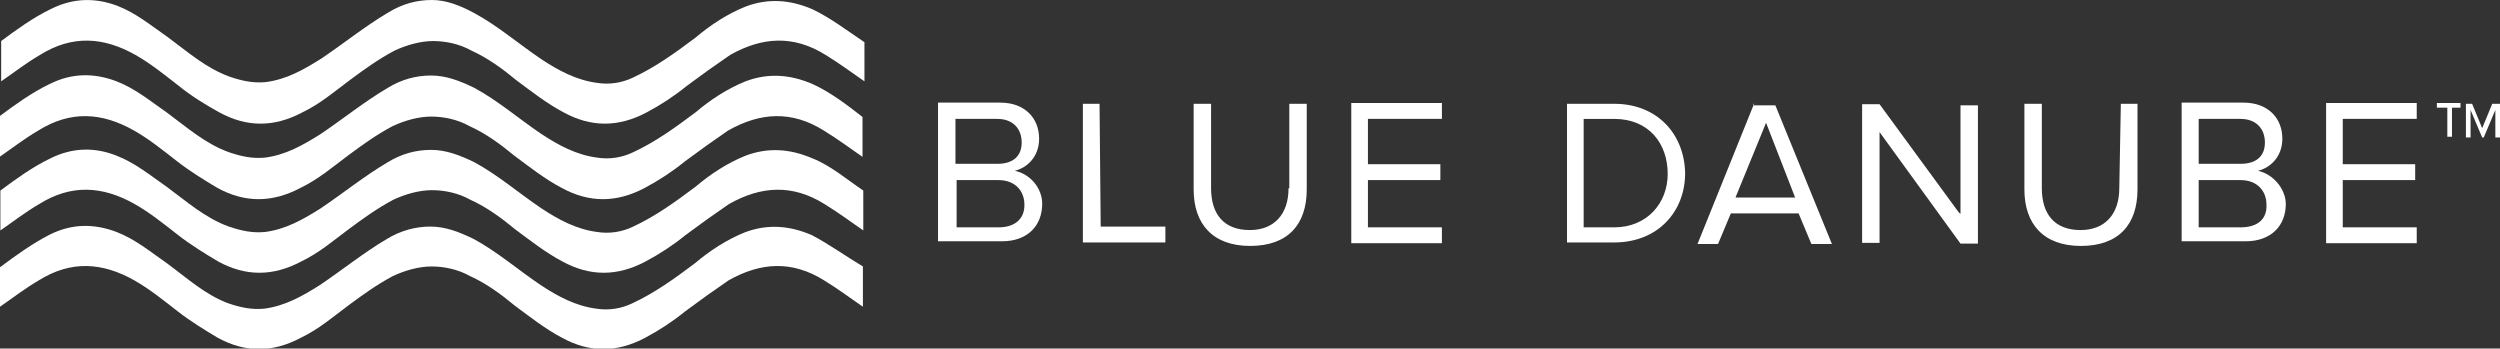 <?xml version="1.0" encoding="utf-8"?>
<!-- Generator: Adobe Illustrator 25.2.3, SVG Export Plug-In . SVG Version: 6.00 Build 0)  -->
<svg version="1.1" id="Layer_1" xmlns="http://www.w3.org/2000/svg" xmlns:xlink="http://www.w3.org/1999/xlink" x="0px" y="0px"
	 viewBox="0 0 645.5 90" style="enable-background:new 0 0 645.5 90;" xml:space="preserve">
<rect x="0" y="0" width="645.5" height="90" fill="#333333" stroke="none"/>
<style type="text/css">
	.st0{fill:#FFFFFF;}
</style>
<g>
	<path class="st0" d="M283.9,26.8h-4.3v35.8h21.3v-4.1h-16.7L283.9,26.8L283.9,26.8z M262,44.1c3.3-0.8,6.3-3.7,6.3-8.3
		c0-5.3-3.7-9.3-10-9.3h-16.1v35.8h16.5c6.7,0,10.4-4.1,10.4-9.7C269.1,48.6,266,44.9,262,44.1z M246.7,30.7h10.8
		c4.1,0,6.3,2.6,6.3,6.1s-2.2,5.5-6.3,5.5h-10.8V30.7z M257.9,58.7H247V46.5h10.8c4.5,0,6.7,3,6.7,6.3
		C264.6,56.5,262,58.7,257.9,58.7z M348.9,62.8h23.4v-4.1h-19.1V46.5h18.7v-4.1h-18.7V30.7h19.1v-4.1h-23.4V62.8L348.9,62.8z
		 M332.7,48.6c0,6.7-3.7,10.8-10,10.8c-6.7,0-10-4.1-10-10.8V26.8h-4.5v22.1c0,8.9,4.9,14.6,14.6,14.6s14.6-5.5,14.6-14.6V26.8h-4.5
		v21.8H332.7z M600.6,62.8H624v-4.1h-19.1V46.5h18.7v-4.1h-18.7V30.7H624v-4.1h-23.4V62.8z M416.8,26.8h-12.2v35.8h12.2
		c11.2,0,18.3-7.9,18.3-17.9C434.9,34.5,427.8,26.8,416.8,26.8z M416.8,58.7h-7.9v-28h7.9c8.9,0,13.8,6.3,13.8,14.2
		C430.6,52.4,425.3,58.7,416.8,58.7z M583,44.1c3.3-0.8,6.3-3.7,6.3-8.3c0-5.3-3.7-9.3-10-9.3h-16v35.8h16.5
		c6.7,0,10.4-4.1,10.4-9.7C590.1,48.6,586.8,44.9,583,44.1z M567.7,30.7h10.8c4.1,0,6.3,2.6,6.3,6.1s-2.2,5.5-6.3,5.5h-10.8V30.7z
		 M578.5,58.7h-10.8V46.5h10.8c4.5,0,6.7,3,6.7,6.3C585.4,56.5,583,58.7,578.5,58.7z M547.2,48.6c0,6.7-3.7,10.8-10,10.8
		c-6.7,0-10-4.1-10-10.8V26.8h-4.5v22.1c0,8.9,4.9,14.6,14.6,14.6s14.6-5.5,14.6-14.6V26.8h-4.3L547.2,48.6L547.2,48.6z M505.8,54.9
		l-20.5-28h-4.5v35.8h4.5V34.1l20.9,28.8h4.5V27.2h-4.5v28L505.8,54.9L505.8,54.9z M452.9,26.8L438.3,63h5.3l3.3-7.9h17.5l3.3,7.9
		h5.3l-14.6-35.8h-5.7v-0.4H452.9z M448.1,51l7.9-19.3l7.5,19.3H448.1z M643.5,26.8l-2.6,6.3l-2.6-6.3h-1.6v8.7h1.2v-7.1l3,7.1h0.4
		l3-7.1v7.1h1.2v-8.7H643.5z M629.7,27.8h2.2v7.5h1.2v-7.5h2.2v-1.2h-6.1v1.2H629.7z"/>
	<g>
		<path class="st0" d="M209.8,2.4c-5.8-2.5-11.5-2.9-17.3-0.7c-4.7,1.9-9,4.7-12.9,8c-5.2,3.9-10.3,7.6-16.1,10.3
			c-2.9,1.4-6.1,1.9-9.3,1.4c-5.4-0.7-10-3.2-14.4-6.1c-5.8-3.9-11.2-8.6-17.3-11.9c-3.7-2-7.3-3.4-11-3.4c-3.9,0-7.6,1-11.2,3.2
			c-6.1,3.6-11.5,8-17.3,11.9c-4.6,2.9-9,5.4-14.4,6.1c-3.2,0.3-6.1-0.3-9.3-1.4c-6.1-2.2-10.8-6.4-16.1-10.3c-4.2-2.9-8-6.1-12.9-8
			C24.7-0.6,19-0.6,13.2,2.3c-4.6,2.2-9,5.4-12.9,8.3V21c3.2-2.2,6.4-4.7,10-6.8c8.3-5.2,16.4-4.7,24.7,0c3.9,2.2,7.6,5.2,11.2,8
			C49.4,24.8,53,27,56.6,29c7.1,3.9,14.2,3.9,21.5,0c4.6-2.2,8.3-5.4,12.2-8.3c3.9-2.9,7.4-5.4,11.5-7.6c3.2-1.5,6.8-2.5,10-2.5
			s6.8,0.7,10,2.5c4.2,1.9,8,4.7,11.5,7.6c3.9,2.9,8,6.1,12.2,8.3c7.1,3.9,14.2,3.9,21.5,0c3.6-1.9,7.1-4.2,10.3-6.8
			c3.9-2.9,7.4-5.4,11.2-8c8.3-4.7,16.4-5.2,24.7,0c3.6,2.2,6.8,4.6,10,6.8V10.9C218.6,7.8,214.4,4.6,209.8,2.4z"/>
		<path class="st0" d="M209.8,21.7c-5.8-2.5-11.5-2.9-17.3-0.7c-4.7,1.9-9,4.7-12.9,8c-5.2,3.9-10.3,7.6-16.1,10.3
			c-2.9,1.4-6.1,1.9-9.3,1.4c-5.4-0.7-10-3.2-14.4-6.1c-5.8-3.9-11.2-8.6-17.3-11.9c-3.9-1.9-7.4-3.2-11.2-3.2
			c-3.9,0-7.6,1-11.2,3.2c-6.1,3.6-11.5,8-17.3,11.9c-4.6,2.9-9,5.4-14.4,6.1c-3.2,0.3-6.1-0.3-9.3-1.4C53,37.1,48.3,32.9,43,29
			c-4.2-2.9-8-6.1-12.9-8c-5.8-2.2-11.5-2.2-17.3,0.7c-4.6,2.2-9,5.4-12.9,8.3v10.5c3.2-2.2,6.4-4.7,10-6.8c8.3-5.2,16.4-4.7,24.7,0
			c3.9,2.2,7.6,5.2,11.2,8c3.2,2.5,6.8,4.7,10.3,6.8c7.1,3.9,14.2,3.9,21.5,0c4.6-2.2,8.3-5.4,12.2-8.3c3.9-2.9,7.4-5.4,11.5-7.6
			c3.2-1.5,6.8-2.5,10-2.5s6.8,0.7,10,2.5c4.2,1.9,8,4.7,11.5,7.6c3.9,2.9,8,6.1,12.2,8.3c7.1,3.9,14.2,3.9,21.5,0
			c3.6-1.9,7.1-4.2,10.3-6.8c3.9-2.9,7.4-5.4,11.2-8c8.3-4.7,16.4-5.2,24.7,0c3.6,2.2,6.8,4.6,10,6.8V30.2
			C218.6,27,214.4,23.8,209.8,21.7z"/>
		<path class="st0" d="M209.8,40.9c-5.8-2.5-11.5-2.9-17.3-0.7c-4.7,1.9-9,4.7-12.9,8c-5.2,3.9-10.3,7.6-16.1,10.3
			c-2.9,1.4-6.1,1.9-9.3,1.4c-5.4-0.7-10-3.2-14.4-6.1c-5.8-3.9-11.2-8.6-17.3-11.9c-3.9-1.9-7.4-3.2-11.2-3.2
			c-3.9,0-7.6,1-11.2,3.2c-6.1,3.6-11.5,8-17.3,11.9c-4.6,2.9-9,5.4-14.4,6.1c-3.2,0.3-6.1-0.3-9.3-1.4C53,56.3,48.3,52.1,43,48.2
			c-4.2-2.9-8-6.1-12.9-8C24.6,38,18.8,38,13,40.9c-4.6,2.2-9,5.4-12.9,8.3v10.3c3.2-2.2,6.4-4.7,10-6.8c8.3-5.2,16.4-4.7,24.7,0
			c3.9,2.2,7.6,5.2,11.2,8c3.2,2.5,6.8,4.7,10.3,6.8c7.1,3.9,14.2,3.9,21.5,0c4.6-2.2,8.3-5.4,12.2-8.3c3.9-2.9,7.4-5.4,11.5-7.6
			c3.2-1.5,6.8-2.5,10-2.5s6.8,0.7,10,2.5c4.2,1.9,8,4.7,11.5,7.6c3.9,2.9,8,6.1,12.2,8.3c7.1,3.9,14.2,3.9,21.5,0
			c3.6-1.9,7.1-4.2,10.3-6.8c3.9-2.9,7.4-5.4,11.2-8c8.3-4.7,16.4-5.2,24.7,0c3.6,2.2,6.8,4.6,10,6.8V49.2
			C218.6,46.3,214.4,42.7,209.8,40.9z"/>
		<path class="st0" d="M209.6,60.7c-5.8-2.5-11.5-2.9-17.3-0.7c-4.7,1.9-9,4.7-12.9,8c-5.2,3.9-10.3,7.6-16.1,10.3
			c-2.9,1.4-6.1,1.9-9.3,1.4c-5.4-0.7-10-3.2-14.4-6.1c-5.8-3.9-11.2-8.6-17.3-11.9c-3.9-1.9-7.4-3.2-11.2-3.2
			c-3.7,0-7.6,1-11.2,3.2c-6.1,3.6-11.5,8-17.3,11.9c-4.6,2.9-9,5.4-14.4,6.1c-3.2,0.3-6.1-0.3-9.3-1.4C53,76.1,48.3,71.8,43,67.9
			c-4.2-2.9-8-6.1-12.9-8c-5.8-2.2-11.5-2.2-17.3,0.7C8.3,62.9,3.9,66.1,0,69v10.2c3.2-2.2,6.4-4.7,10-6.8c8.3-5.2,16.4-4.7,24.7,0
			c3.9,2.2,7.6,5.2,11.2,8c3.2,2.5,6.8,4.7,10.3,6.8c7.1,3.9,14.2,3.9,21.5,0c4.6-2.2,8.3-5.4,12.2-8.3c3.9-2.9,7.4-5.4,11.5-7.6
			c3.2-1.5,6.8-2.5,10-2.5s6.8,0.7,10,2.5c4.2,1.9,8,4.7,11.5,7.6c3.9,2.9,8,6.1,12.2,8.3c7.1,3.9,14.2,3.9,21.5,0
			c3.6-1.9,7.1-4.2,10.3-6.8c3.9-2.9,7.4-5.4,11.2-8c8.3-4.7,16.4-5.2,24.7,0c3.6,2.2,6.8,4.6,10,6.8V68.8
			C218.6,66.3,214,63,209.6,60.7z"/>
	</g>
</g>
</svg>
